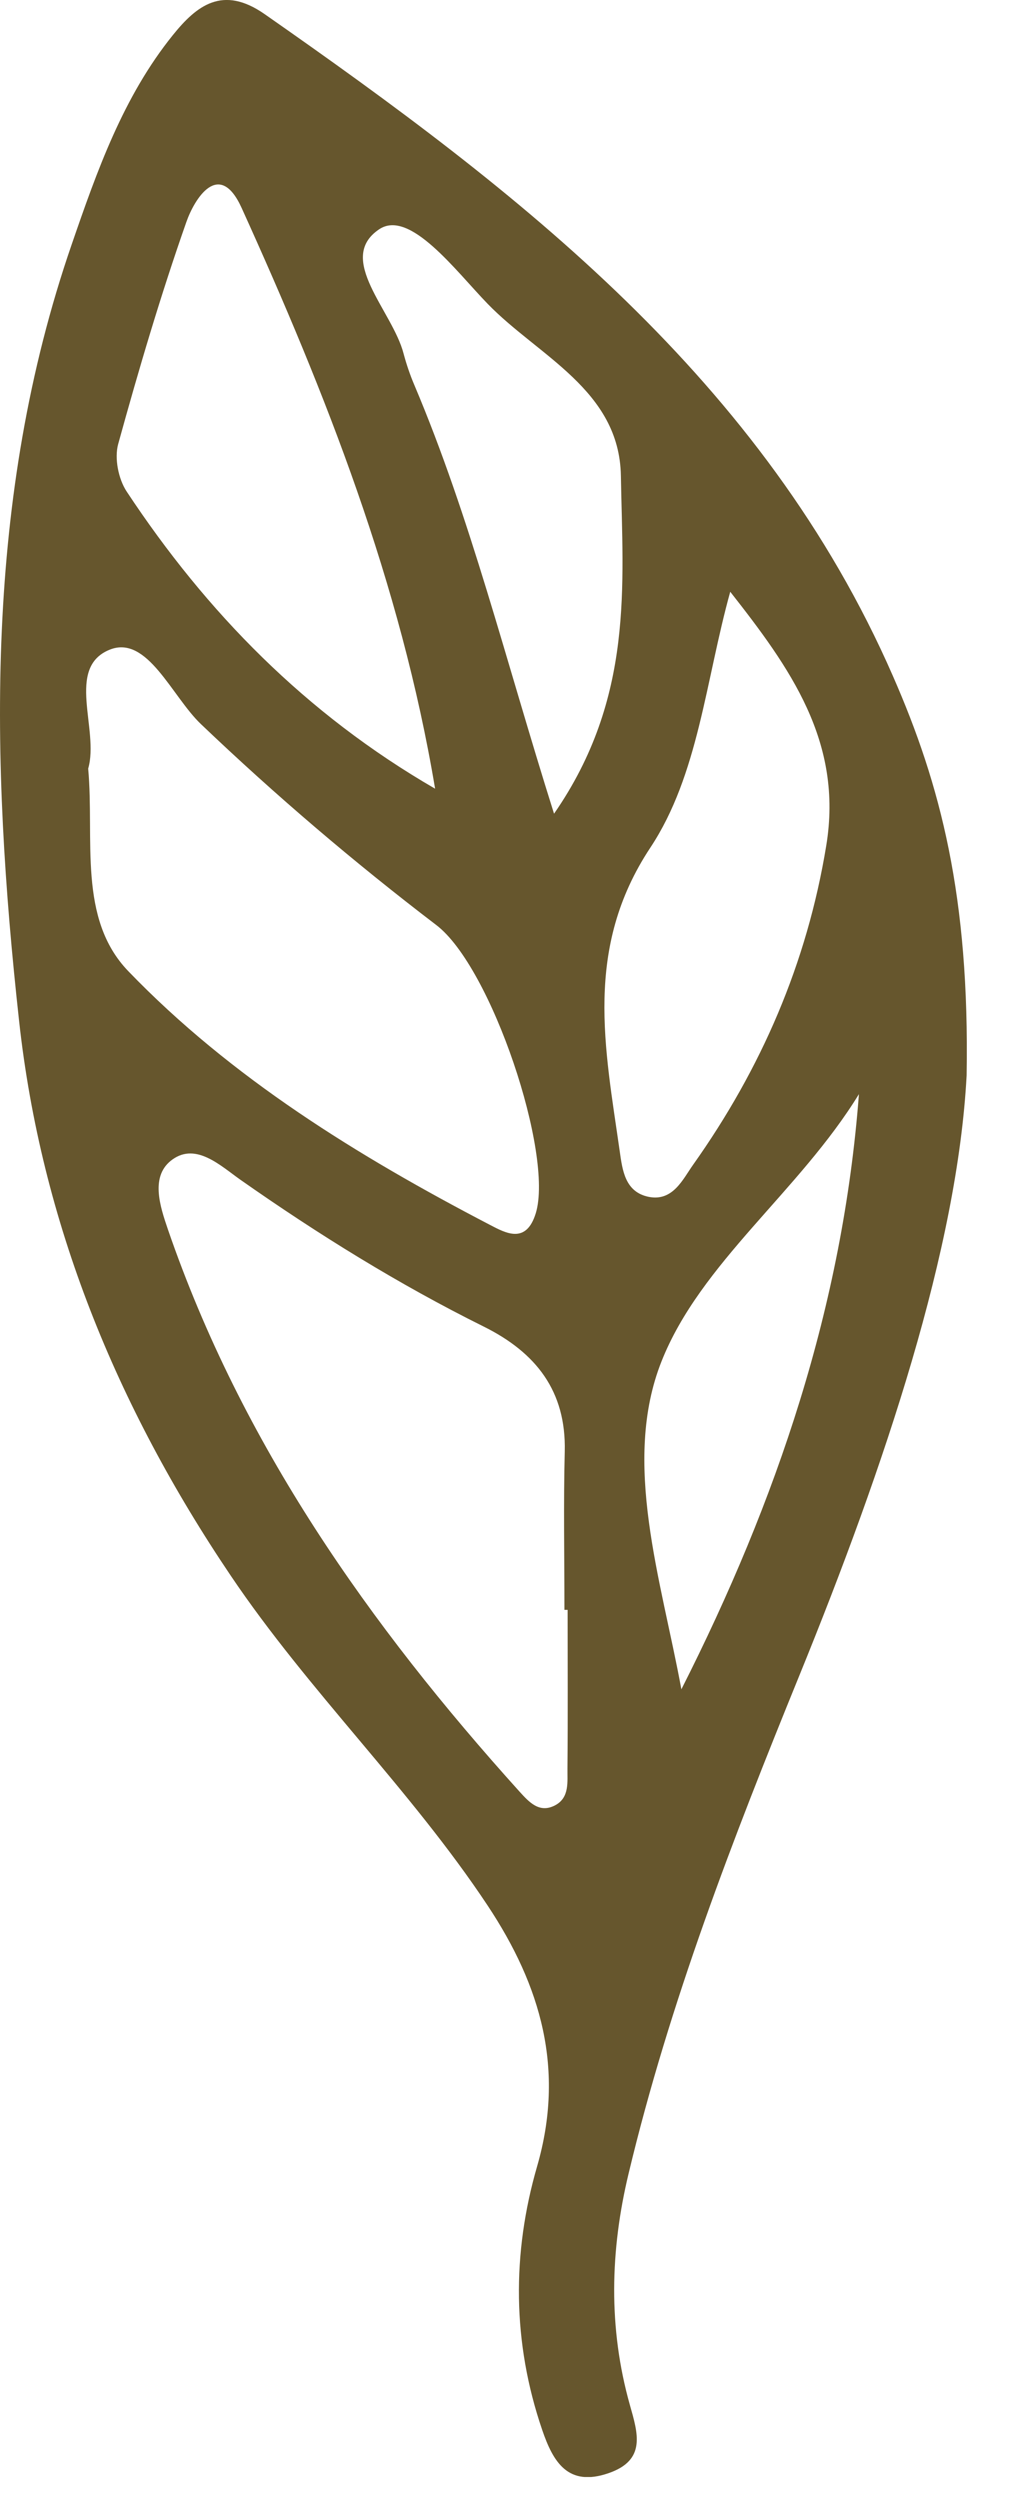 <svg width="19" height="47" viewBox="0 0 19 47" fill="none" xmlns="http://www.w3.org/2000/svg">
<g clip-path="url(#clip0_74_303)">
<path d="M18.184 20.217C18.013 23.456 16.659 27.522 15.032 31.512C13.786 34.569 12.596 37.641 11.826 40.858C11.477 42.308 11.442 43.764 11.848 45.208C12 45.745 12.162 46.248 11.448 46.494C10.684 46.758 10.405 46.283 10.199 45.679C9.638 44.038 9.628 42.368 10.104 40.726C10.63 38.906 10.18 37.34 9.172 35.821C7.719 33.632 5.81 31.802 4.339 29.619C2.189 26.434 0.774 22.978 0.359 19.192C-0.18 14.286 -0.298 9.368 1.348 4.597C1.824 3.217 2.315 1.82 3.254 0.657C3.701 0.103 4.19 -0.283 4.976 0.264C9.774 3.613 14.363 7.141 16.798 12.71C17.696 14.758 18.241 16.861 18.184 20.217ZM10.681 30.264C10.659 30.264 10.64 30.264 10.618 30.264C10.618 29.27 10.599 28.277 10.624 27.286C10.652 26.151 10.082 25.427 9.102 24.94C7.5 24.145 5.984 23.204 4.523 22.179C4.152 21.918 3.695 21.478 3.248 21.795C2.816 22.1 3.01 22.676 3.159 23.113C4.545 27.138 6.942 30.544 9.774 33.682C9.952 33.877 10.145 34.094 10.44 33.94C10.719 33.795 10.671 33.494 10.675 33.245C10.684 32.251 10.678 31.258 10.678 30.264H10.681ZM1.659 14.449C1.779 15.786 1.459 17.267 2.414 18.258C4.351 20.267 6.733 21.733 9.213 23.025C9.514 23.182 9.898 23.396 10.079 22.808C10.418 21.701 9.248 18.182 8.207 17.39C6.66 16.21 5.188 14.956 3.78 13.613C3.232 13.091 2.772 11.931 2.065 12.213C1.228 12.55 1.871 13.717 1.659 14.449ZM8.185 14.827C7.538 10.962 6.13 7.399 4.545 3.908C4.123 2.981 3.657 3.739 3.505 4.176C3.023 5.547 2.61 6.946 2.223 8.349C2.15 8.616 2.227 9.003 2.382 9.239C3.882 11.509 5.753 13.421 8.185 14.827ZM13.738 11.122C13.272 12.799 13.139 14.569 12.235 15.934C10.979 17.83 11.382 19.701 11.658 21.641C11.709 21.997 11.756 22.409 12.203 22.5C12.66 22.591 12.847 22.166 13.037 21.899C14.322 20.088 15.181 18.107 15.543 15.899C15.866 13.943 14.857 12.55 13.735 11.122H13.738ZM10.424 15.295C11.931 13.119 11.715 10.997 11.68 8.943C11.651 7.33 10.126 6.695 9.172 5.71C8.572 5.091 7.706 3.924 7.132 4.311C6.311 4.864 7.383 5.842 7.592 6.647C7.646 6.849 7.713 7.047 7.795 7.239C8.851 9.732 9.498 12.364 10.421 15.292L10.424 15.295ZM16.158 20.569C15.038 22.396 13.177 23.742 12.444 25.594C11.693 27.487 12.438 29.692 12.818 31.758C14.617 28.207 15.856 24.547 16.158 20.569Z" fill="#66562D"/>
</g>
<defs>
<clipPath id="clip0_74_303">
<rect width="18.19" height="46.566" fill="white"/>
</clipPath>
</defs>
</svg>
